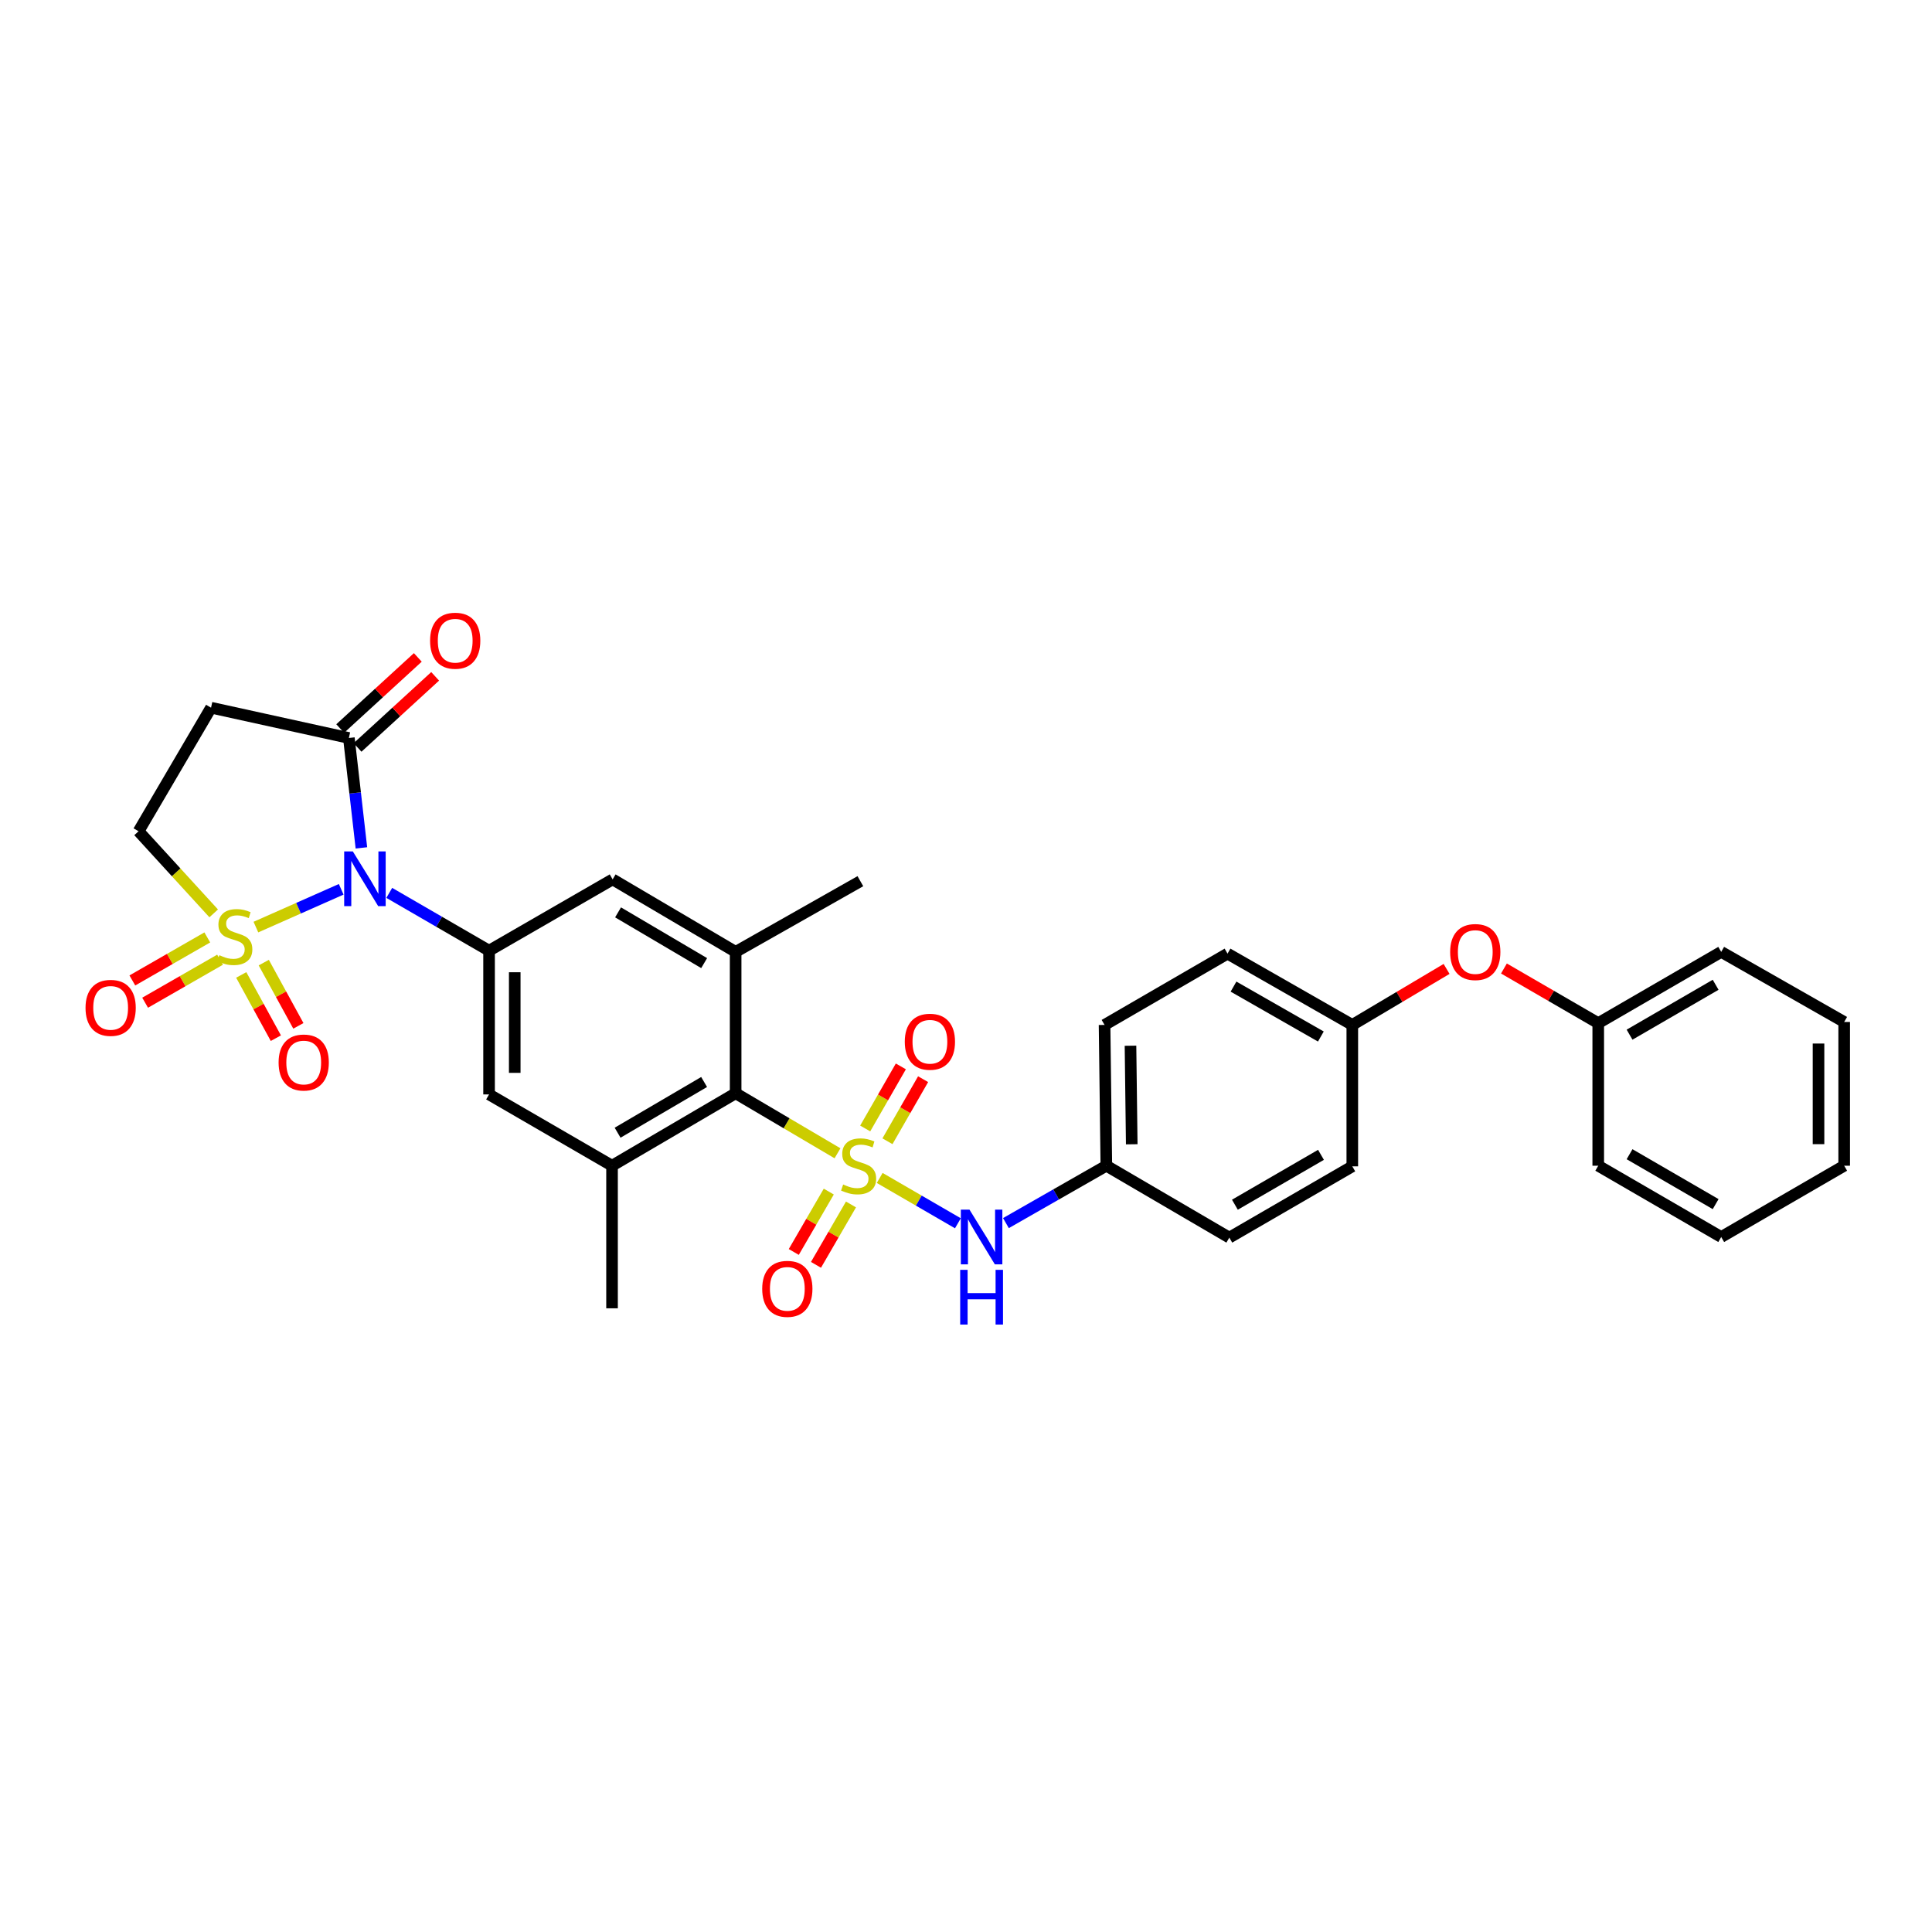 <?xml version='1.0' encoding='iso-8859-1'?>
<svg version='1.1' baseProfile='full'
              xmlns='http://www.w3.org/2000/svg'
                      xmlns:rdkit='http://www.rdkit.org/xml'
                      xmlns:xlink='http://www.w3.org/1999/xlink'
                  xml:space='preserve'
width='1000px' height='1000px' viewBox='0 0 1000 1000'>
<!-- END OF HEADER -->
<rect style='opacity:1.0;fill:#FFFFFF;stroke:none' width='1000' height='1000' x='0' y='0'> </rect>
<path class='bond-1' d='M 132.454,479.859 L 154.529,470.079' style='fill:none;fill-rule:evenodd;stroke:#CCCC00;stroke-width:6px;stroke-linecap:butt;stroke-linejoin:miter;stroke-opacity:1' />
<path class='bond-1' d='M 154.529,470.079 L 176.604,460.3' style='fill:none;fill-rule:evenodd;stroke:#0000FF;stroke-width:6px;stroke-linecap:butt;stroke-linejoin:miter;stroke-opacity:1' />
<path class='bond-9' d='M 110.608,472.758 L 91.165,451.508' style='fill:none;fill-rule:evenodd;stroke:#CCCC00;stroke-width:6px;stroke-linecap:butt;stroke-linejoin:miter;stroke-opacity:1' />
<path class='bond-9' d='M 91.165,451.508 L 71.722,430.259' style='fill:none;fill-rule:evenodd;stroke:#000000;stroke-width:6px;stroke-linecap:butt;stroke-linejoin:miter;stroke-opacity:1' />
<path class='bond-14' d='M 124.866,504.624 L 133.824,520.993' style='fill:none;fill-rule:evenodd;stroke:#CCCC00;stroke-width:6px;stroke-linecap:butt;stroke-linejoin:miter;stroke-opacity:1' />
<path class='bond-14' d='M 133.824,520.993 L 142.783,537.363' style='fill:none;fill-rule:evenodd;stroke:#FF0000;stroke-width:6px;stroke-linecap:butt;stroke-linejoin:miter;stroke-opacity:1' />
<path class='bond-14' d='M 136.52,498.246 L 145.478,514.615' style='fill:none;fill-rule:evenodd;stroke:#CCCC00;stroke-width:6px;stroke-linecap:butt;stroke-linejoin:miter;stroke-opacity:1' />
<path class='bond-14' d='M 145.478,514.615 L 154.437,530.985' style='fill:none;fill-rule:evenodd;stroke:#FF0000;stroke-width:6px;stroke-linecap:butt;stroke-linejoin:miter;stroke-opacity:1' />
<path class='bond-15' d='M 107.293,485.212 L 87.897,496.346' style='fill:none;fill-rule:evenodd;stroke:#CCCC00;stroke-width:6px;stroke-linecap:butt;stroke-linejoin:miter;stroke-opacity:1' />
<path class='bond-15' d='M 87.897,496.346 L 68.501,507.479' style='fill:none;fill-rule:evenodd;stroke:#FF0000;stroke-width:6px;stroke-linecap:butt;stroke-linejoin:miter;stroke-opacity:1' />
<path class='bond-15' d='M 113.907,496.734 L 94.511,507.867' style='fill:none;fill-rule:evenodd;stroke:#CCCC00;stroke-width:6px;stroke-linecap:butt;stroke-linejoin:miter;stroke-opacity:1' />
<path class='bond-15' d='M 94.511,507.867 L 75.115,519.001' style='fill:none;fill-rule:evenodd;stroke:#FF0000;stroke-width:6px;stroke-linecap:butt;stroke-linejoin:miter;stroke-opacity:1' />
<path class='bond-0' d='M 433.487,596.938 L 407.126,581.406' style='fill:none;fill-rule:evenodd;stroke:#CCCC00;stroke-width:6px;stroke-linecap:butt;stroke-linejoin:miter;stroke-opacity:1' />
<path class='bond-0' d='M 407.126,581.406 L 380.765,565.875' style='fill:none;fill-rule:evenodd;stroke:#000000;stroke-width:6px;stroke-linecap:butt;stroke-linejoin:miter;stroke-opacity:1' />
<path class='bond-5' d='M 455.333,609.706 L 475.57,621.437' style='fill:none;fill-rule:evenodd;stroke:#CCCC00;stroke-width:6px;stroke-linecap:butt;stroke-linejoin:miter;stroke-opacity:1' />
<path class='bond-5' d='M 475.57,621.437 L 495.807,633.168' style='fill:none;fill-rule:evenodd;stroke:#0000FF;stroke-width:6px;stroke-linecap:butt;stroke-linejoin:miter;stroke-opacity:1' />
<path class='bond-12' d='M 459.347,590.711 L 468.574,574.646' style='fill:none;fill-rule:evenodd;stroke:#CCCC00;stroke-width:6px;stroke-linecap:butt;stroke-linejoin:miter;stroke-opacity:1' />
<path class='bond-12' d='M 468.574,574.646 L 477.8,558.581' style='fill:none;fill-rule:evenodd;stroke:#FF0000;stroke-width:6px;stroke-linecap:butt;stroke-linejoin:miter;stroke-opacity:1' />
<path class='bond-12' d='M 447.827,584.095 L 457.054,568.03' style='fill:none;fill-rule:evenodd;stroke:#CCCC00;stroke-width:6px;stroke-linecap:butt;stroke-linejoin:miter;stroke-opacity:1' />
<path class='bond-12' d='M 457.054,568.03 L 466.28,551.965' style='fill:none;fill-rule:evenodd;stroke:#FF0000;stroke-width:6px;stroke-linecap:butt;stroke-linejoin:miter;stroke-opacity:1' />
<path class='bond-13' d='M 428.976,616.764 L 419.917,632.39' style='fill:none;fill-rule:evenodd;stroke:#CCCC00;stroke-width:6px;stroke-linecap:butt;stroke-linejoin:miter;stroke-opacity:1' />
<path class='bond-13' d='M 419.917,632.39 L 410.859,648.017' style='fill:none;fill-rule:evenodd;stroke:#FF0000;stroke-width:6px;stroke-linecap:butt;stroke-linejoin:miter;stroke-opacity:1' />
<path class='bond-13' d='M 440.469,623.426 L 431.411,639.053' style='fill:none;fill-rule:evenodd;stroke:#CCCC00;stroke-width:6px;stroke-linecap:butt;stroke-linejoin:miter;stroke-opacity:1' />
<path class='bond-13' d='M 431.411,639.053 L 422.352,654.68' style='fill:none;fill-rule:evenodd;stroke:#FF0000;stroke-width:6px;stroke-linecap:butt;stroke-linejoin:miter;stroke-opacity:1' />
<path class='bond-2' d='M 201.483,462.153 L 227.312,477.112' style='fill:none;fill-rule:evenodd;stroke:#0000FF;stroke-width:6px;stroke-linecap:butt;stroke-linejoin:miter;stroke-opacity:1' />
<path class='bond-2' d='M 227.312,477.112 L 253.141,492.07' style='fill:none;fill-rule:evenodd;stroke:#000000;stroke-width:6px;stroke-linecap:butt;stroke-linejoin:miter;stroke-opacity:1' />
<path class='bond-4' d='M 187.063,438.864 L 183.82,410.424' style='fill:none;fill-rule:evenodd;stroke:#0000FF;stroke-width:6px;stroke-linecap:butt;stroke-linejoin:miter;stroke-opacity:1' />
<path class='bond-4' d='M 183.82,410.424 L 180.576,381.983' style='fill:none;fill-rule:evenodd;stroke:#000000;stroke-width:6px;stroke-linecap:butt;stroke-linejoin:miter;stroke-opacity:1' />
<path class='bond-10' d='M 253.141,492.07 L 317.101,455.168' style='fill:none;fill-rule:evenodd;stroke:#000000;stroke-width:6px;stroke-linecap:butt;stroke-linejoin:miter;stroke-opacity:1' />
<path class='bond-11' d='M 253.141,492.07 L 253.141,566.473' style='fill:none;fill-rule:evenodd;stroke:#000000;stroke-width:6px;stroke-linecap:butt;stroke-linejoin:miter;stroke-opacity:1' />
<path class='bond-11' d='M 266.426,503.231 L 266.426,555.313' style='fill:none;fill-rule:evenodd;stroke:#000000;stroke-width:6px;stroke-linecap:butt;stroke-linejoin:miter;stroke-opacity:1' />
<path class='bond-3' d='M 380.765,565.875 L 316.791,603.375' style='fill:none;fill-rule:evenodd;stroke:#000000;stroke-width:6px;stroke-linecap:butt;stroke-linejoin:miter;stroke-opacity:1' />
<path class='bond-3' d='M 364.45,560.039 L 319.669,586.289' style='fill:none;fill-rule:evenodd;stroke:#000000;stroke-width:6px;stroke-linecap:butt;stroke-linejoin:miter;stroke-opacity:1' />
<path class='bond-33' d='M 380.765,565.875 L 380.765,492.69' style='fill:none;fill-rule:evenodd;stroke:#000000;stroke-width:6px;stroke-linecap:butt;stroke-linejoin:miter;stroke-opacity:1' />
<path class='bond-16' d='M 185.064,386.88 L 205.149,368.476' style='fill:none;fill-rule:evenodd;stroke:#000000;stroke-width:6px;stroke-linecap:butt;stroke-linejoin:miter;stroke-opacity:1' />
<path class='bond-16' d='M 205.149,368.476 L 225.234,350.072' style='fill:none;fill-rule:evenodd;stroke:#FF0000;stroke-width:6px;stroke-linecap:butt;stroke-linejoin:miter;stroke-opacity:1' />
<path class='bond-16' d='M 176.089,377.086 L 196.174,358.681' style='fill:none;fill-rule:evenodd;stroke:#000000;stroke-width:6px;stroke-linecap:butt;stroke-linejoin:miter;stroke-opacity:1' />
<path class='bond-16' d='M 196.174,358.681 L 216.259,340.277' style='fill:none;fill-rule:evenodd;stroke:#FF0000;stroke-width:6px;stroke-linecap:butt;stroke-linejoin:miter;stroke-opacity:1' />
<path class='bond-32' d='M 180.576,381.983 L 109.237,366.3' style='fill:none;fill-rule:evenodd;stroke:#000000;stroke-width:6px;stroke-linecap:butt;stroke-linejoin:miter;stroke-opacity:1' />
<path class='bond-17' d='M 520.67,633.077 L 546.656,618.226' style='fill:none;fill-rule:evenodd;stroke:#0000FF;stroke-width:6px;stroke-linecap:butt;stroke-linejoin:miter;stroke-opacity:1' />
<path class='bond-17' d='M 546.656,618.226 L 572.642,603.375' style='fill:none;fill-rule:evenodd;stroke:#000000;stroke-width:6px;stroke-linecap:butt;stroke-linejoin:miter;stroke-opacity:1' />
<path class='bond-6' d='M 316.791,603.375 L 253.141,566.473' style='fill:none;fill-rule:evenodd;stroke:#000000;stroke-width:6px;stroke-linecap:butt;stroke-linejoin:miter;stroke-opacity:1' />
<path class='bond-26' d='M 316.791,603.375 L 316.791,677.18' style='fill:none;fill-rule:evenodd;stroke:#000000;stroke-width:6px;stroke-linecap:butt;stroke-linejoin:miter;stroke-opacity:1' />
<path class='bond-7' d='M 380.765,492.69 L 317.101,455.168' style='fill:none;fill-rule:evenodd;stroke:#000000;stroke-width:6px;stroke-linecap:butt;stroke-linejoin:miter;stroke-opacity:1' />
<path class='bond-7' d='M 364.47,498.507 L 319.905,472.241' style='fill:none;fill-rule:evenodd;stroke:#000000;stroke-width:6px;stroke-linecap:butt;stroke-linejoin:miter;stroke-opacity:1' />
<path class='bond-25' d='M 380.765,492.69 L 445.329,456.098' style='fill:none;fill-rule:evenodd;stroke:#000000;stroke-width:6px;stroke-linecap:butt;stroke-linejoin:miter;stroke-opacity:1' />
<path class='bond-8' d='M 109.237,366.3 L 71.722,430.259' style='fill:none;fill-rule:evenodd;stroke:#000000;stroke-width:6px;stroke-linecap:butt;stroke-linejoin:miter;stroke-opacity:1' />
<path class='bond-21' d='M 572.642,603.375 L 571.72,530.501' style='fill:none;fill-rule:evenodd;stroke:#000000;stroke-width:6px;stroke-linecap:butt;stroke-linejoin:miter;stroke-opacity:1' />
<path class='bond-21' d='M 585.788,592.276 L 585.142,541.264' style='fill:none;fill-rule:evenodd;stroke:#000000;stroke-width:6px;stroke-linecap:butt;stroke-linejoin:miter;stroke-opacity:1' />
<path class='bond-22' d='M 572.642,603.375 L 636.292,640.588' style='fill:none;fill-rule:evenodd;stroke:#000000;stroke-width:6px;stroke-linecap:butt;stroke-linejoin:miter;stroke-opacity:1' />
<path class='bond-18' d='M 748.747,501.512 L 724.348,516.006' style='fill:none;fill-rule:evenodd;stroke:#FF0000;stroke-width:6px;stroke-linecap:butt;stroke-linejoin:miter;stroke-opacity:1' />
<path class='bond-18' d='M 724.348,516.006 L 699.948,530.501' style='fill:none;fill-rule:evenodd;stroke:#000000;stroke-width:6px;stroke-linecap:butt;stroke-linejoin:miter;stroke-opacity:1' />
<path class='bond-20' d='M 778.437,501.292 L 802.842,515.439' style='fill:none;fill-rule:evenodd;stroke:#FF0000;stroke-width:6px;stroke-linecap:butt;stroke-linejoin:miter;stroke-opacity:1' />
<path class='bond-20' d='M 802.842,515.439 L 827.247,529.585' style='fill:none;fill-rule:evenodd;stroke:#000000;stroke-width:6px;stroke-linecap:butt;stroke-linejoin:miter;stroke-opacity:1' />
<path class='bond-19' d='M 699.948,530.501 L 699.948,603.7' style='fill:none;fill-rule:evenodd;stroke:#000000;stroke-width:6px;stroke-linecap:butt;stroke-linejoin:miter;stroke-opacity:1' />
<path class='bond-34' d='M 699.948,530.501 L 635.369,493.598' style='fill:none;fill-rule:evenodd;stroke:#000000;stroke-width:6px;stroke-linecap:butt;stroke-linejoin:miter;stroke-opacity:1' />
<path class='bond-34' d='M 683.67,536.5 L 638.465,510.668' style='fill:none;fill-rule:evenodd;stroke:#000000;stroke-width:6px;stroke-linecap:butt;stroke-linejoin:miter;stroke-opacity:1' />
<path class='bond-27' d='M 827.247,529.585 L 890.896,492.69' style='fill:none;fill-rule:evenodd;stroke:#000000;stroke-width:6px;stroke-linecap:butt;stroke-linejoin:miter;stroke-opacity:1' />
<path class='bond-27' d='M 843.457,535.545 L 888.011,509.718' style='fill:none;fill-rule:evenodd;stroke:#000000;stroke-width:6px;stroke-linecap:butt;stroke-linejoin:miter;stroke-opacity:1' />
<path class='bond-28' d='M 827.247,529.585 L 827.247,603.375' style='fill:none;fill-rule:evenodd;stroke:#000000;stroke-width:6px;stroke-linecap:butt;stroke-linejoin:miter;stroke-opacity:1' />
<path class='bond-24' d='M 571.72,530.501 L 635.369,493.598' style='fill:none;fill-rule:evenodd;stroke:#000000;stroke-width:6px;stroke-linecap:butt;stroke-linejoin:miter;stroke-opacity:1' />
<path class='bond-23' d='M 636.292,640.588 L 699.948,603.7' style='fill:none;fill-rule:evenodd;stroke:#000000;stroke-width:6px;stroke-linecap:butt;stroke-linejoin:miter;stroke-opacity:1' />
<path class='bond-23' d='M 639.179,623.56 L 683.739,597.739' style='fill:none;fill-rule:evenodd;stroke:#000000;stroke-width:6px;stroke-linecap:butt;stroke-linejoin:miter;stroke-opacity:1' />
<path class='bond-30' d='M 890.896,492.69 L 954.545,528.973' style='fill:none;fill-rule:evenodd;stroke:#000000;stroke-width:6px;stroke-linecap:butt;stroke-linejoin:miter;stroke-opacity:1' />
<path class='bond-29' d='M 827.247,603.375 L 890.896,640.278' style='fill:none;fill-rule:evenodd;stroke:#000000;stroke-width:6px;stroke-linecap:butt;stroke-linejoin:miter;stroke-opacity:1' />
<path class='bond-29' d='M 843.458,597.418 L 888.012,623.25' style='fill:none;fill-rule:evenodd;stroke:#000000;stroke-width:6px;stroke-linecap:butt;stroke-linejoin:miter;stroke-opacity:1' />
<path class='bond-31' d='M 890.896,640.278 L 954.545,603.375' style='fill:none;fill-rule:evenodd;stroke:#000000;stroke-width:6px;stroke-linecap:butt;stroke-linejoin:miter;stroke-opacity:1' />
<path class='bond-35' d='M 954.545,528.973 L 954.545,603.375' style='fill:none;fill-rule:evenodd;stroke:#000000;stroke-width:6px;stroke-linecap:butt;stroke-linejoin:miter;stroke-opacity:1' />
<path class='bond-35' d='M 941.261,540.133 L 941.261,592.215' style='fill:none;fill-rule:evenodd;stroke:#000000;stroke-width:6px;stroke-linecap:butt;stroke-linejoin:miter;stroke-opacity:1' />
<path  class='atom-0' d='M 113.533 494.417
Q 113.853 494.537, 115.173 495.097
Q 116.493 495.657, 117.933 496.017
Q 119.413 496.337, 120.853 496.337
Q 123.533 496.337, 125.093 495.057
Q 126.653 493.737, 126.653 491.457
Q 126.653 489.897, 125.853 488.937
Q 125.093 487.977, 123.893 487.457
Q 122.693 486.937, 120.693 486.337
Q 118.173 485.577, 116.653 484.857
Q 115.173 484.137, 114.093 482.617
Q 113.053 481.097, 113.053 478.537
Q 113.053 474.977, 115.453 472.777
Q 117.893 470.577, 122.693 470.577
Q 125.973 470.577, 129.693 472.137
L 128.773 475.217
Q 125.373 473.817, 122.813 473.817
Q 120.053 473.817, 118.533 474.977
Q 117.013 476.097, 117.053 478.057
Q 117.053 479.577, 117.813 480.497
Q 118.613 481.417, 119.733 481.937
Q 120.893 482.457, 122.813 483.057
Q 125.373 483.857, 126.893 484.657
Q 128.413 485.457, 129.493 487.097
Q 130.613 488.697, 130.613 491.457
Q 130.613 495.377, 127.973 497.497
Q 125.373 499.577, 121.013 499.577
Q 118.493 499.577, 116.573 499.017
Q 114.693 498.497, 112.453 497.577
L 113.533 494.417
' fill='#CCCC00'/>
<path  class='atom-1' d='M 436.414 613.095
Q 436.734 613.215, 438.054 613.775
Q 439.374 614.335, 440.814 614.695
Q 442.294 615.015, 443.734 615.015
Q 446.414 615.015, 447.974 613.735
Q 449.534 612.415, 449.534 610.135
Q 449.534 608.575, 448.734 607.615
Q 447.974 606.655, 446.774 606.135
Q 445.574 605.615, 443.574 605.015
Q 441.054 604.255, 439.534 603.535
Q 438.054 602.815, 436.974 601.295
Q 435.934 599.775, 435.934 597.215
Q 435.934 593.655, 438.334 591.455
Q 440.774 589.255, 445.574 589.255
Q 448.854 589.255, 452.574 590.815
L 451.654 593.895
Q 448.254 592.495, 445.694 592.495
Q 442.934 592.495, 441.414 593.655
Q 439.894 594.775, 439.934 596.735
Q 439.934 598.255, 440.694 599.175
Q 441.494 600.095, 442.614 600.615
Q 443.774 601.135, 445.694 601.735
Q 448.254 602.535, 449.774 603.335
Q 451.294 604.135, 452.374 605.775
Q 453.494 607.375, 453.494 610.135
Q 453.494 614.055, 450.854 616.175
Q 448.254 618.255, 443.894 618.255
Q 441.374 618.255, 439.454 617.695
Q 437.574 617.175, 435.334 616.255
L 436.414 613.095
' fill='#CCCC00'/>
<path  class='atom-2' d='M 182.627 440.698
L 191.907 455.698
Q 192.827 457.178, 194.307 459.858
Q 195.787 462.538, 195.867 462.698
L 195.867 440.698
L 199.627 440.698
L 199.627 469.018
L 195.747 469.018
L 185.787 452.618
Q 184.627 450.698, 183.387 448.498
Q 182.187 446.298, 181.827 445.618
L 181.827 469.018
L 178.147 469.018
L 178.147 440.698
L 182.627 440.698
' fill='#0000FF'/>
<path  class='atom-6' d='M 501.811 626.118
L 511.091 641.118
Q 512.011 642.598, 513.491 645.278
Q 514.971 647.958, 515.051 648.118
L 515.051 626.118
L 518.811 626.118
L 518.811 654.438
L 514.931 654.438
L 504.971 638.038
Q 503.811 636.118, 502.571 633.918
Q 501.371 631.718, 501.011 631.038
L 501.011 654.438
L 497.331 654.438
L 497.331 626.118
L 501.811 626.118
' fill='#0000FF'/>
<path  class='atom-6' d='M 496.991 657.27
L 500.831 657.27
L 500.831 669.31
L 515.311 669.31
L 515.311 657.27
L 519.151 657.27
L 519.151 685.59
L 515.311 685.59
L 515.311 672.51
L 500.831 672.51
L 500.831 685.59
L 496.991 685.59
L 496.991 657.27
' fill='#0000FF'/>
<path  class='atom-13' d='M 468.316 539.201
Q 468.316 532.401, 471.676 528.601
Q 475.036 524.801, 481.316 524.801
Q 487.596 524.801, 490.956 528.601
Q 494.316 532.401, 494.316 539.201
Q 494.316 546.081, 490.916 550.001
Q 487.516 553.881, 481.316 553.881
Q 475.076 553.881, 471.676 550.001
Q 468.316 546.121, 468.316 539.201
M 481.316 550.681
Q 485.636 550.681, 487.956 547.801
Q 490.316 544.881, 490.316 539.201
Q 490.316 533.641, 487.956 530.841
Q 485.636 528.001, 481.316 528.001
Q 476.996 528.001, 474.636 530.801
Q 472.316 533.601, 472.316 539.201
Q 472.316 544.921, 474.636 547.801
Q 476.996 550.681, 481.316 550.681
' fill='#FF0000'/>
<path  class='atom-14' d='M 394.519 667.105
Q 394.519 660.305, 397.879 656.505
Q 401.239 652.705, 407.519 652.705
Q 413.799 652.705, 417.159 656.505
Q 420.519 660.305, 420.519 667.105
Q 420.519 673.985, 417.119 677.905
Q 413.719 681.785, 407.519 681.785
Q 401.279 681.785, 397.879 677.905
Q 394.519 674.025, 394.519 667.105
M 407.519 678.585
Q 411.839 678.585, 414.159 675.705
Q 416.519 672.785, 416.519 667.105
Q 416.519 661.545, 414.159 658.745
Q 411.839 655.905, 407.519 655.905
Q 403.199 655.905, 400.839 658.705
Q 398.519 661.505, 398.519 667.105
Q 398.519 672.825, 400.839 675.705
Q 403.199 678.585, 407.519 678.585
' fill='#FF0000'/>
<path  class='atom-15' d='M 144.202 549.954
Q 144.202 543.154, 147.562 539.354
Q 150.922 535.554, 157.202 535.554
Q 163.482 535.554, 166.842 539.354
Q 170.202 543.154, 170.202 549.954
Q 170.202 556.834, 166.802 560.754
Q 163.402 564.634, 157.202 564.634
Q 150.962 564.634, 147.562 560.754
Q 144.202 556.874, 144.202 549.954
M 157.202 561.434
Q 161.522 561.434, 163.842 558.554
Q 166.202 555.634, 166.202 549.954
Q 166.202 544.394, 163.842 541.594
Q 161.522 538.754, 157.202 538.754
Q 152.882 538.754, 150.522 541.554
Q 148.202 544.354, 148.202 549.954
Q 148.202 555.674, 150.522 558.554
Q 152.882 561.434, 157.202 561.434
' fill='#FF0000'/>
<path  class='atom-16' d='M 44.271 521.665
Q 44.271 514.865, 47.631 511.065
Q 50.991 507.265, 57.271 507.265
Q 63.551 507.265, 66.911 511.065
Q 70.271 514.865, 70.271 521.665
Q 70.271 528.545, 66.871 532.465
Q 63.471 536.345, 57.271 536.345
Q 51.031 536.345, 47.631 532.465
Q 44.271 528.585, 44.271 521.665
M 57.271 533.145
Q 61.591 533.145, 63.911 530.265
Q 66.271 527.345, 66.271 521.665
Q 66.271 516.105, 63.911 513.305
Q 61.591 510.465, 57.271 510.465
Q 52.951 510.465, 50.591 513.265
Q 48.271 516.065, 48.271 521.665
Q 48.271 527.385, 50.591 530.265
Q 52.951 533.145, 57.271 533.145
' fill='#FF0000'/>
<path  class='atom-17' d='M 222.613 331.632
Q 222.613 324.832, 225.973 321.032
Q 229.333 317.232, 235.613 317.232
Q 241.893 317.232, 245.253 321.032
Q 248.613 324.832, 248.613 331.632
Q 248.613 338.512, 245.213 342.432
Q 241.813 346.312, 235.613 346.312
Q 229.373 346.312, 225.973 342.432
Q 222.613 338.552, 222.613 331.632
M 235.613 343.112
Q 239.933 343.112, 242.253 340.232
Q 244.613 337.312, 244.613 331.632
Q 244.613 326.072, 242.253 323.272
Q 239.933 320.432, 235.613 320.432
Q 231.293 320.432, 228.933 323.232
Q 226.613 326.032, 226.613 331.632
Q 226.613 337.352, 228.933 340.232
Q 231.293 343.112, 235.613 343.112
' fill='#FF0000'/>
<path  class='atom-19' d='M 750.598 492.77
Q 750.598 485.97, 753.958 482.17
Q 757.318 478.37, 763.598 478.37
Q 769.878 478.37, 773.238 482.17
Q 776.598 485.97, 776.598 492.77
Q 776.598 499.65, 773.198 503.57
Q 769.798 507.45, 763.598 507.45
Q 757.358 507.45, 753.958 503.57
Q 750.598 499.69, 750.598 492.77
M 763.598 504.25
Q 767.918 504.25, 770.238 501.37
Q 772.598 498.45, 772.598 492.77
Q 772.598 487.21, 770.238 484.41
Q 767.918 481.57, 763.598 481.57
Q 759.278 481.57, 756.918 484.37
Q 754.598 487.17, 754.598 492.77
Q 754.598 498.49, 756.918 501.37
Q 759.278 504.25, 763.598 504.25
' fill='#FF0000'/>
</svg>
